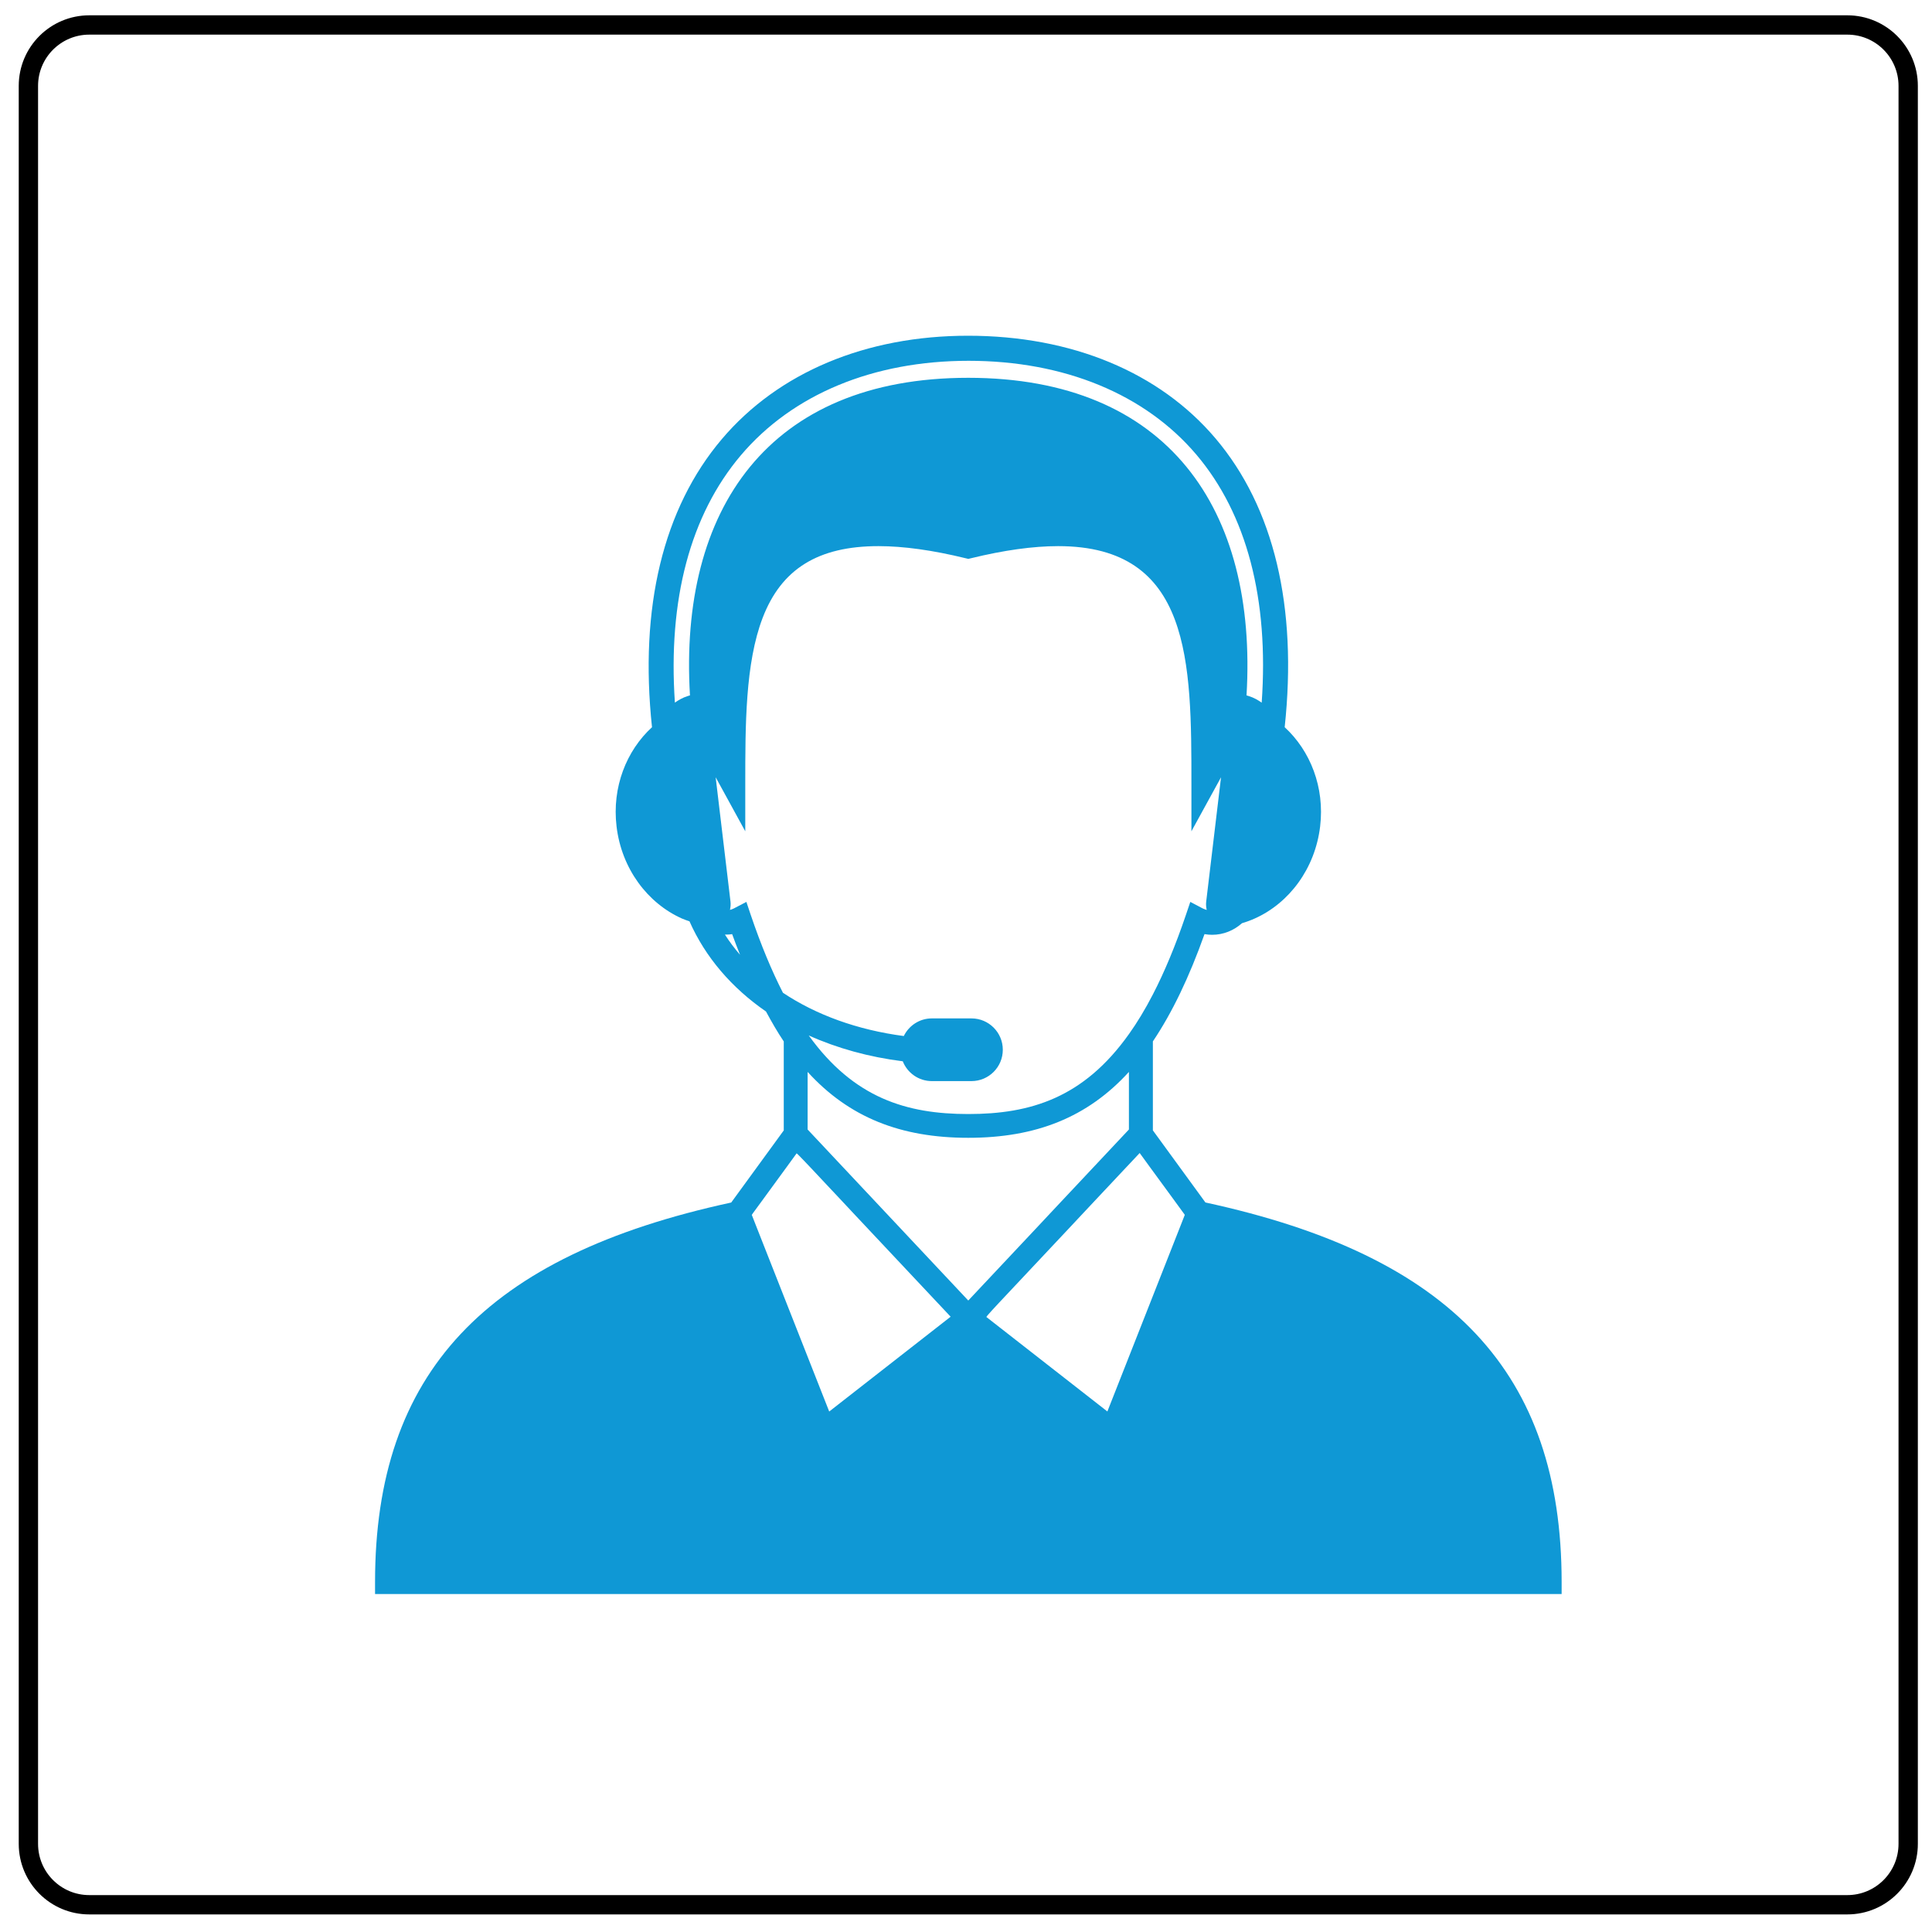 <?xml version="1.0" encoding="utf-8"?>
<!-- Generator: Adobe Illustrator 26.3.1, SVG Export Plug-In . SVG Version: 6.00 Build 0)  -->
<svg version="1.1" id="Capa_1" xmlns="http://www.w3.org/2000/svg" xmlns:xlink="http://www.w3.org/1999/xlink" x="0px" y="0px"
	 viewBox="0 0 400 400" style="enable-background:new 0 0 400 400;" xml:space="preserve">
<style type="text/css">
	.st0{fill:#0f98d5;}
	.st1{fill:none;stroke:#transparent;stroke-width:4;stroke-linecap:round;stroke-linejoin:round;stroke-miterlimit:10;}
</style>
<path class="st0" d="M249.57,248.96l-10.88-14.93v-18.42c3.99-5.94,7.51-13.27,10.69-22.21c0.53,0.09,1.05,0.14,1.57,0.14
	c2.35,0,4.51-0.9,6.19-2.4c0.92-0.27,1.81-0.6,2.68-0.99c7.07-3.18,12.45-10.28,13.5-19.05c0.97-8.11-2.04-15.67-7.34-20.54
	c2.67-24.93-2.21-45.49-14.32-59.79c-11.62-13.71-29.77-21.26-51.24-21.26c-21.18,0-39.27,7.6-50.97,21.4
	c-12.17,14.36-17.1,34.87-14.46,59.65c-5.3,4.86-8.31,12.42-7.34,20.54c1.04,8.77,6.42,15.87,13.49,19.05
	c0.53,0.24,1.07,0.41,1.61,0.6c3.29,7.44,8.75,13.78,15.84,18.67c1.19,2.2,2.4,4.3,3.68,6.2v18.42l-10.88,14.93
	c-50.96,11.03-73.74,35.28-73.74,78.58v2.48h245.67v-2.48C323.31,284.24,300.53,259.99,249.57,248.96z M185.79,253.63l-2.33-2.48
	l-2.31-2.46l-13.94-14.84v-11.92c8.59,9.42,19.27,13.64,33.26,13.64c13.99,0,24.67-4.22,33.26-13.64v11.92l-13.96,14.86l-2.29,2.44
	l-2.32,2.48l-14.69,15.63L185.79,253.63z M243.27,248.73l1.77,2.43l0.26,0.36l-0.83,2.12l-15.2,38.59l-22.4-17.49l-2.65-2.07
	c-0.09-0.07,2.6-2.93,2.6-2.93l15.13-16.1l2.32-2.48l2.29-2.44l6.52-6.94l2.88-3.06c0.05,0.07,2.13,2.93,2.13,2.93L243.27,248.73z
	 M142.33,144.13c-0.95,0.3-1.81,0.78-2.6,1.34c-1.46-21.28,3.17-38.83,13.66-51.21c10.7-12.62,27.39-19.56,47.14-19.56
	c19.79,0,36.54,6.9,47.16,19.42c10.45,12.33,15.04,29.93,13.53,51.36c-0.79-0.56-1.64-1.04-2.6-1.34l-0.54-0.17
	c2.3-38.51-16.26-65.75-57.62-65.75c-41.35,0-59.92,27.24-57.61,65.75L142.33,144.13z M150.09,193.5c0.49,0,0.99-0.01,1.49-0.1
	c0.53,1.49,1.09,2.88,1.64,4.28C152.07,196.35,151.02,194.96,150.09,193.5z M162.1,205.54c-2.32-4.54-4.54-9.85-6.65-16.07
	l-0.92-2.74l-2.57,1.34c-0.32,0.17-0.57,0.24-0.83,0.31c0.12-0.55,0.18-1.13,0.11-1.72l-3.07-25.74l6.13,11.19v-9.68
	c0-12.35,0-25.11,3.59-34.49c3.88-10.15,11.51-14.87,23.99-14.87c5.16,0,11.22,0.84,18.01,2.5l0.59,0.14l0.59-0.14
	c6.79-1.66,12.85-2.5,18.01-2.5c27.59,0,27.59,23.98,27.59,49.37v9.67l6.13-11.18l-3.07,25.74c-0.07,0.59-0.02,1.17,0.11,1.72
	c-0.26-0.08-0.51-0.15-0.83-0.31l-2.57-1.35l-0.93,2.75c-2.16,6.36-4.43,11.78-6.81,16.39c-0.81,1.57-1.64,3.05-2.48,4.44
	c-0.81,1.34-1.64,2.6-2.48,3.78c-9.4,13.23-20.41,16.56-33.26,16.56c-12.75,0-23.69-3.29-33.04-16.27
	c5.85,2.63,12.4,4.46,19.47,5.35c0.95,2.4,3.28,4.1,6.02,4.1h8.2c3.58,0,6.49-2.9,6.49-6.49c0-3.58-2.9-6.49-6.49-6.49h-8.2
	c-2.56,0-4.76,1.5-5.81,3.65C177.5,213.23,168.97,210.12,162.1,205.54z M155.9,251.16l1.81-2.47l5.14-7.04l2.08-2.86
	c0.05-0.07,2.93,2.99,2.93,2.99l6.5,6.92l2.31,2.47l2.33,2.48l15.13,16.1l2.69,2.86c-0.09,0.07-2.74,2.14-2.74,2.14l-22.4,17.49
	l-15.2-38.59l-0.83-2.12L155.9,251.16z"/>
<g>
	<path class="st1" d="M382.46,394.36H18.49c-6.97,0-12.61-5.65-12.61-12.61V17.78c0-6.97,5.65-12.61,12.61-12.61h363.97
		c6.97,0,12.61,5.65,12.61,12.61v363.97C395.07,388.71,389.43,394.36,382.46,394.36z"/>
</g>
</svg>
